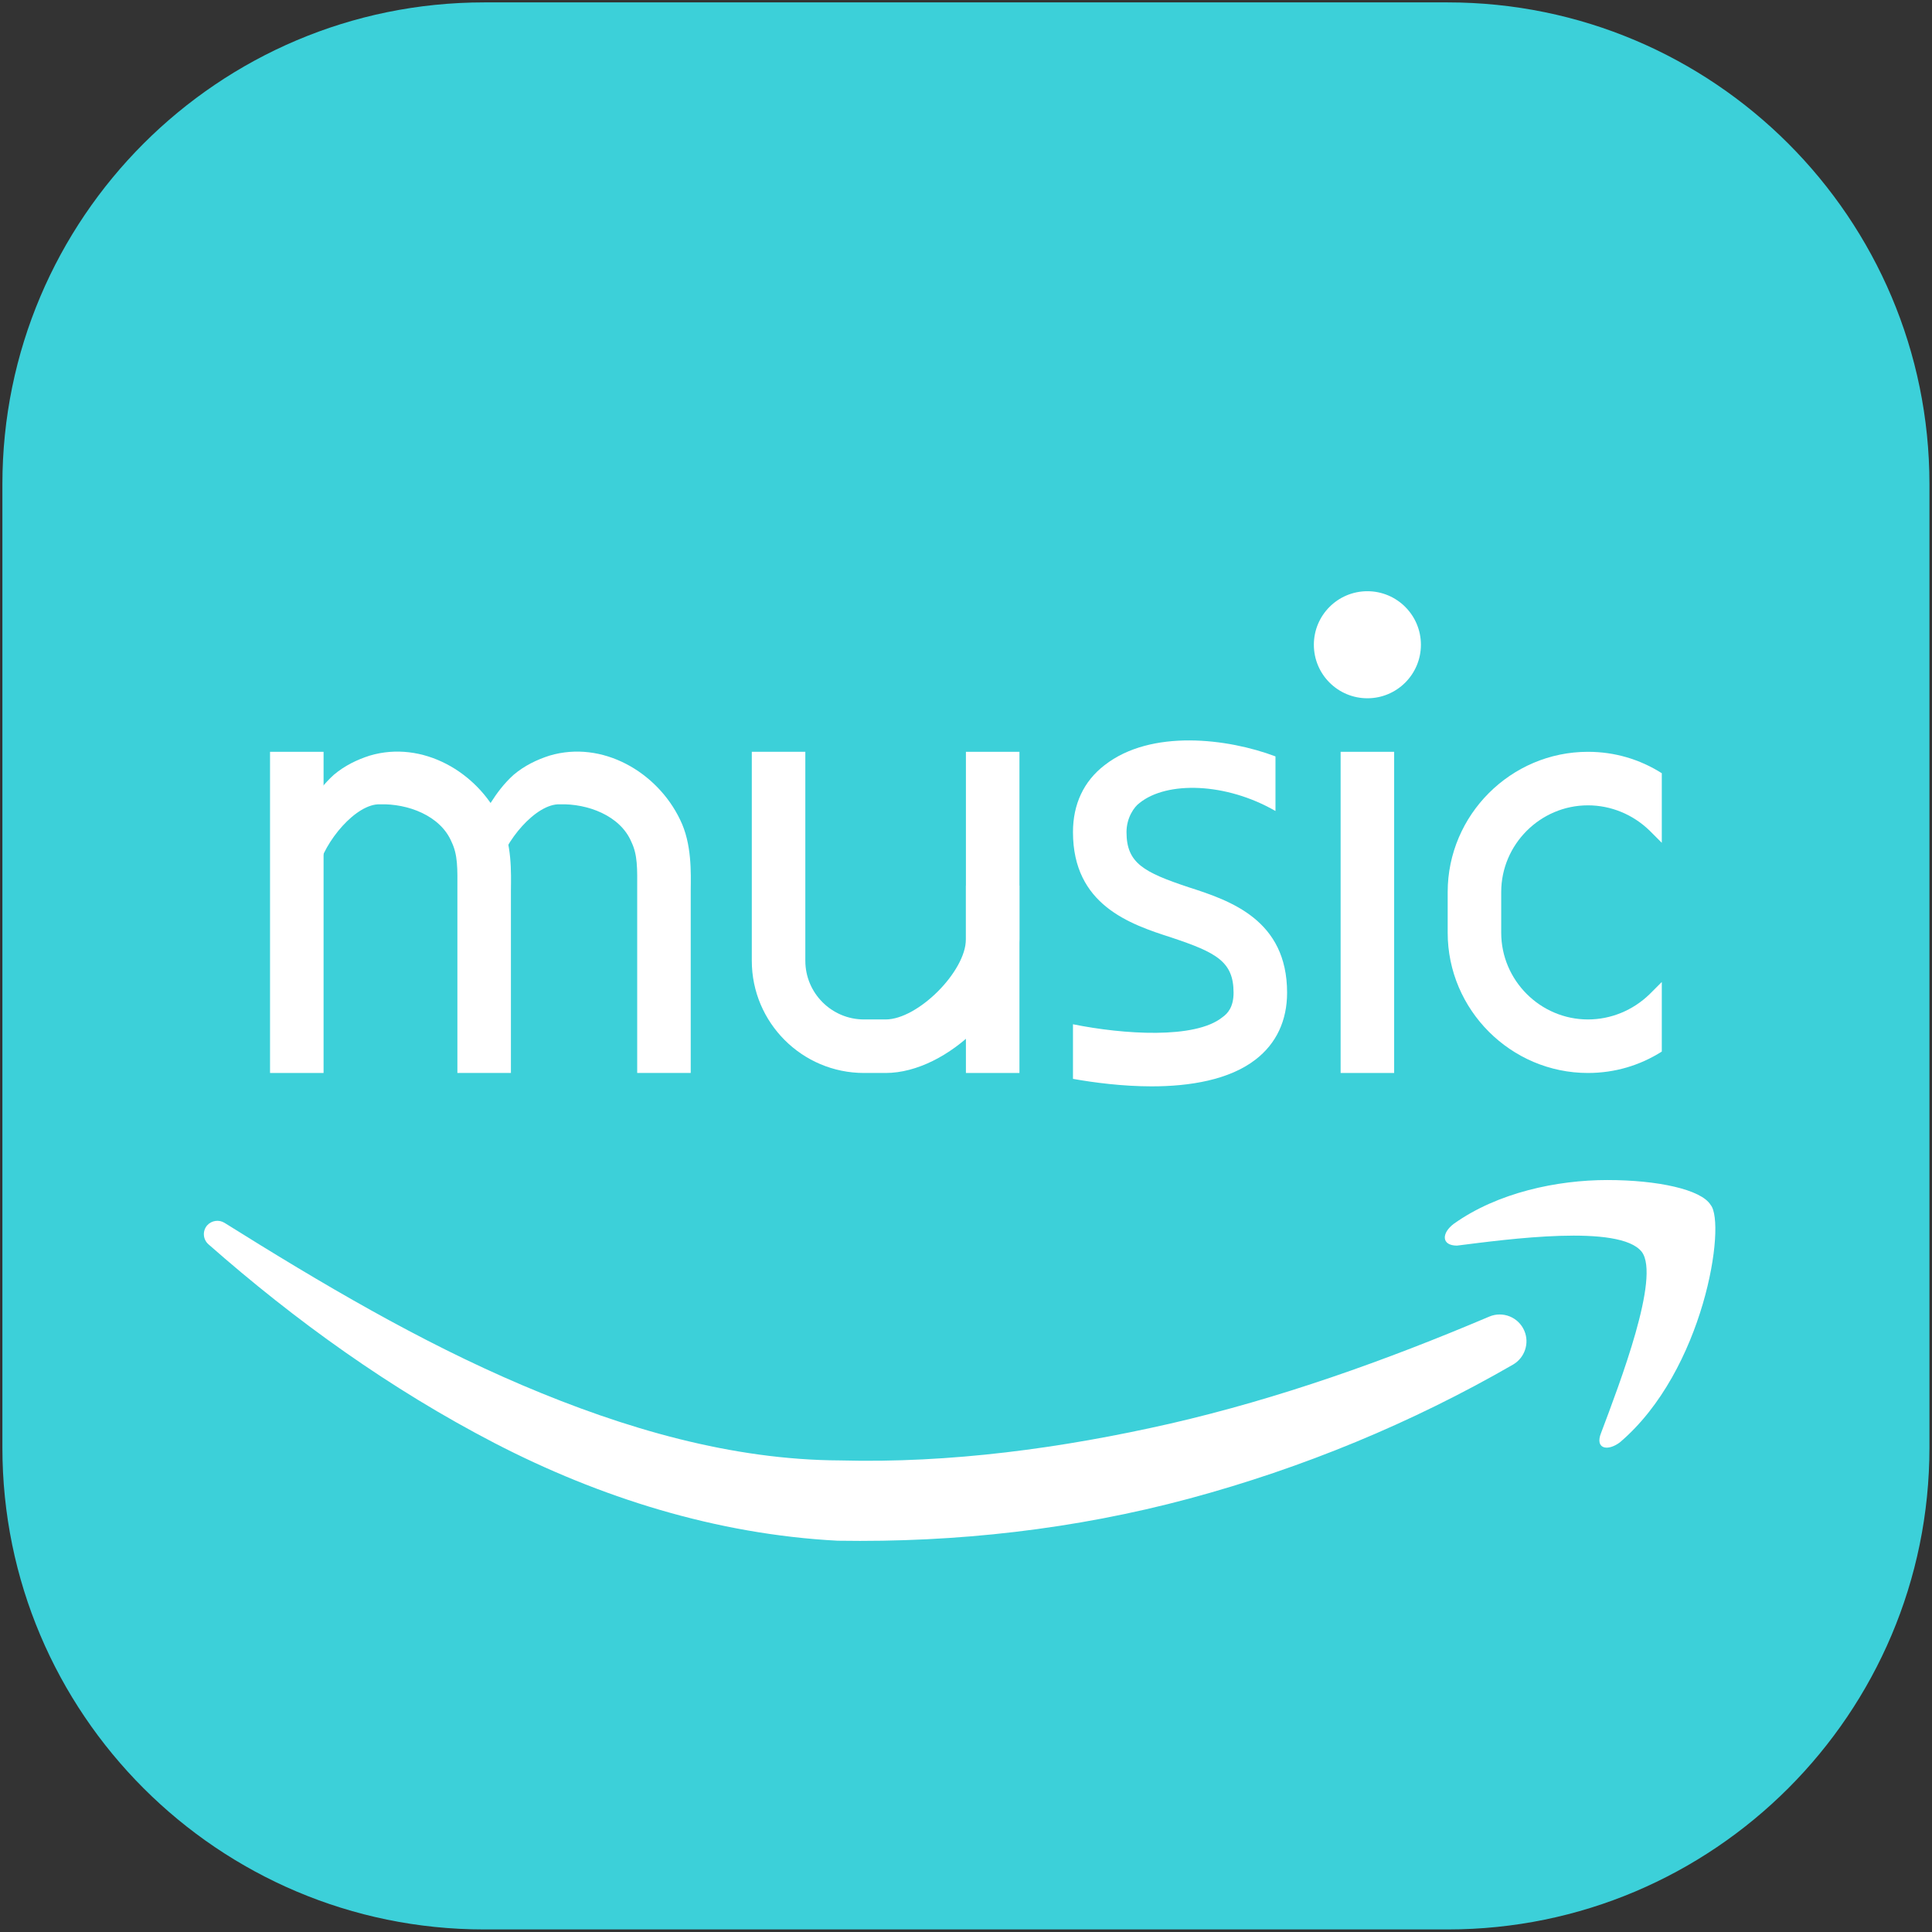 <svg xmlns="http://www.w3.org/2000/svg" xmlns:xlink="http://www.w3.org/1999/xlink" viewBox="0,0,256,256" width="30px" height="30px" fill-rule="none"><rect x="0" y="0" width="256" height="256" fill="#333333" stroke="none"/><g transform="translate(-42.24,-42.24) scale(1.33,1.33)"><g fill="none" fill-rule="none" stroke="none" stroke-width="1" stroke-linecap="butt" stroke-linejoin="miter" stroke-miterlimit="10" stroke-dasharray="" stroke-dashoffset="0" font-family="none" font-weight="none" font-size="none" text-anchor="none" style="mix-blend-mode: normal"><g transform="scale(5.333,5.333)"><path d="M42,15c0,-4.967 -4.033,-9 -9,-9h-18c-4.967,0 -9,4.033 -9,9v18c0,4.967 4.033,9 9,9h18c4.967,0 9,-4.033 9,-9z" fill="#3cd0d9" fill-rule="evenodd"></path><path d="M35.982,28c-0.936,0 -2.048,0.233 -2.867,0.817c-0.234,0.175 -0.234,0.408 0.059,0.408c0.936,-0.117 3.043,-0.408 3.452,0.117c0.351,0.467 -0.41,2.451 -0.761,3.384c-0.117,0.292 0.117,0.35 0.351,0.175c1.58,-1.342 1.989,-4.085 1.697,-4.435c-0.176,-0.291 -0.995,-0.466 -1.931,-0.466z" fill="#ffffff" fill-rule="nonzero"></path><path d="M10.15,28.8c1.81,1.133 3.64,2.215 5.561,3.032c1.914,0.815 3.922,1.398 5.94,1.406c2.055,0.055 4.142,-0.227 6.167,-0.688c2.032,-0.468 4.012,-1.173 5.957,-1.998c0.254,-0.109 0.549,0.01 0.657,0.264c0.1,0.235 0.006,0.505 -0.21,0.631c-1.887,1.089 -3.928,1.933 -6.054,2.505c-2.132,0.572 -4.334,0.822 -6.563,0.786c-2.276,-0.119 -4.455,-0.812 -6.405,-1.821c-1.955,-1.014 -3.73,-2.29 -5.351,-3.717c-0.104,-0.092 -0.114,-0.25 -0.023,-0.354c0.084,-0.093 0.222,-0.11 0.324,-0.046z" fill="#ffffff" fill-rule="nonzero"></path><path d="M22.5,26h-0.404c-1.156,0 -2.096,-0.94 -2.096,-2.096v-3.904h1v3.904c0,0.604 0.492,1.096 1.096,1.096h0.404c0.603,0 1.5,-0.897 1.5,-1.5v-1h1v1c0,1.168 -1.332,2.5 -2.5,2.5z" fill="#ffffff" fill-rule="nonzero"></path><rect x="11" y="20" width="1" height="6" fill="#ffffff" fill-rule="evenodd"></rect><path d="M11.391,22.21c-0.021,-0.487 0.147,-0.891 0.372,-1.257c0.117,-0.183 0.246,-0.358 0.428,-0.523c0.202,-0.171 0.434,-0.283 0.672,-0.359c0.984,-0.292 2.011,0.305 2.438,1.196c0.223,0.451 0.202,0.994 0.199,1.324v3.409h-1v-3.409c0.002,-0.421 0.008,-0.664 -0.108,-0.906c-0.209,-0.498 -0.826,-0.719 -1.335,-0.704c-0.446,-0.019 -1.043,0.69 -1.167,1.229z" fill="#ffffff" fill-rule="nonzero"></path><path d="M14.75,22.21c-0.021,-0.487 0.147,-0.891 0.372,-1.257c0.117,-0.183 0.246,-0.358 0.428,-0.523c0.202,-0.171 0.434,-0.283 0.672,-0.359c0.984,-0.292 2.011,0.305 2.438,1.196c0.223,0.451 0.202,0.994 0.199,1.324v3.409h-1v-3.409c0.002,-0.421 0.008,-0.664 -0.108,-0.906c-0.209,-0.498 -0.826,-0.719 -1.335,-0.704c-0.446,-0.019 -1.043,0.69 -1.167,1.229z" fill="#ffffff" fill-rule="nonzero"></path><rect x="24" y="20" width="1" height="6" fill="#ffffff" fill-rule="evenodd"></rect><rect x="31" y="20" width="1" height="6" fill="#ffffff" fill-rule="evenodd"></rect><circle cx="31.5" cy="18" r="1" fill="#ffffff" fill-rule="evenodd"></circle><path d="M34,22.62v0.76c0,0.89 0.73,1.62 1.62,1.62c0.43,0 0.84,-0.17 1.15,-0.47l0.23,-0.23v1.3c-0.41,0.26 -0.88,0.4 -1.38,0.4c-1.44,0 -2.62,-1.18 -2.62,-2.62v-0.76c0,-1.44 1.18,-2.62 2.62,-2.62c0.5,0 0.97,0.14 1.38,0.4v1.3l-0.23,-0.23c-0.31,-0.3 -0.72,-0.47 -1.15,-0.47c-0.89,0 -1.62,0.73 -1.62,1.62z" fill="#ffffff" fill-rule="nonzero"></path><path d="M27.245,20.955c-0.1,0.07 -0.245,0.275 -0.245,0.545c0,0.58 0.32,0.75 1.16,1.03c0.78,0.25 1.84,0.61 1.84,1.97c0,0.52 -0.2,0.95 -0.59,1.25c-0.49,0.38 -1.23,0.5 -1.94,0.5c-0.54,0 -1.08,-0.07 -1.47,-0.14v-1.02c0.94,0.19 2.28,0.28 2.79,-0.13c0.1,-0.07 0.21,-0.19 0.21,-0.46c0,-0.58 -0.32,-0.75 -1.16,-1.03c-0.78,-0.25 -1.84,-0.61 -1.84,-1.97c0,-0.52 0.2,-0.95 0.59,-1.25c0.87,-0.68 2.307,-0.499 3.193,-0.164v1.02c-0.926,-0.534 -2.028,-0.561 -2.538,-0.151z" fill="#ffffff" fill-rule="nonzero"></path></g></g></g></svg>